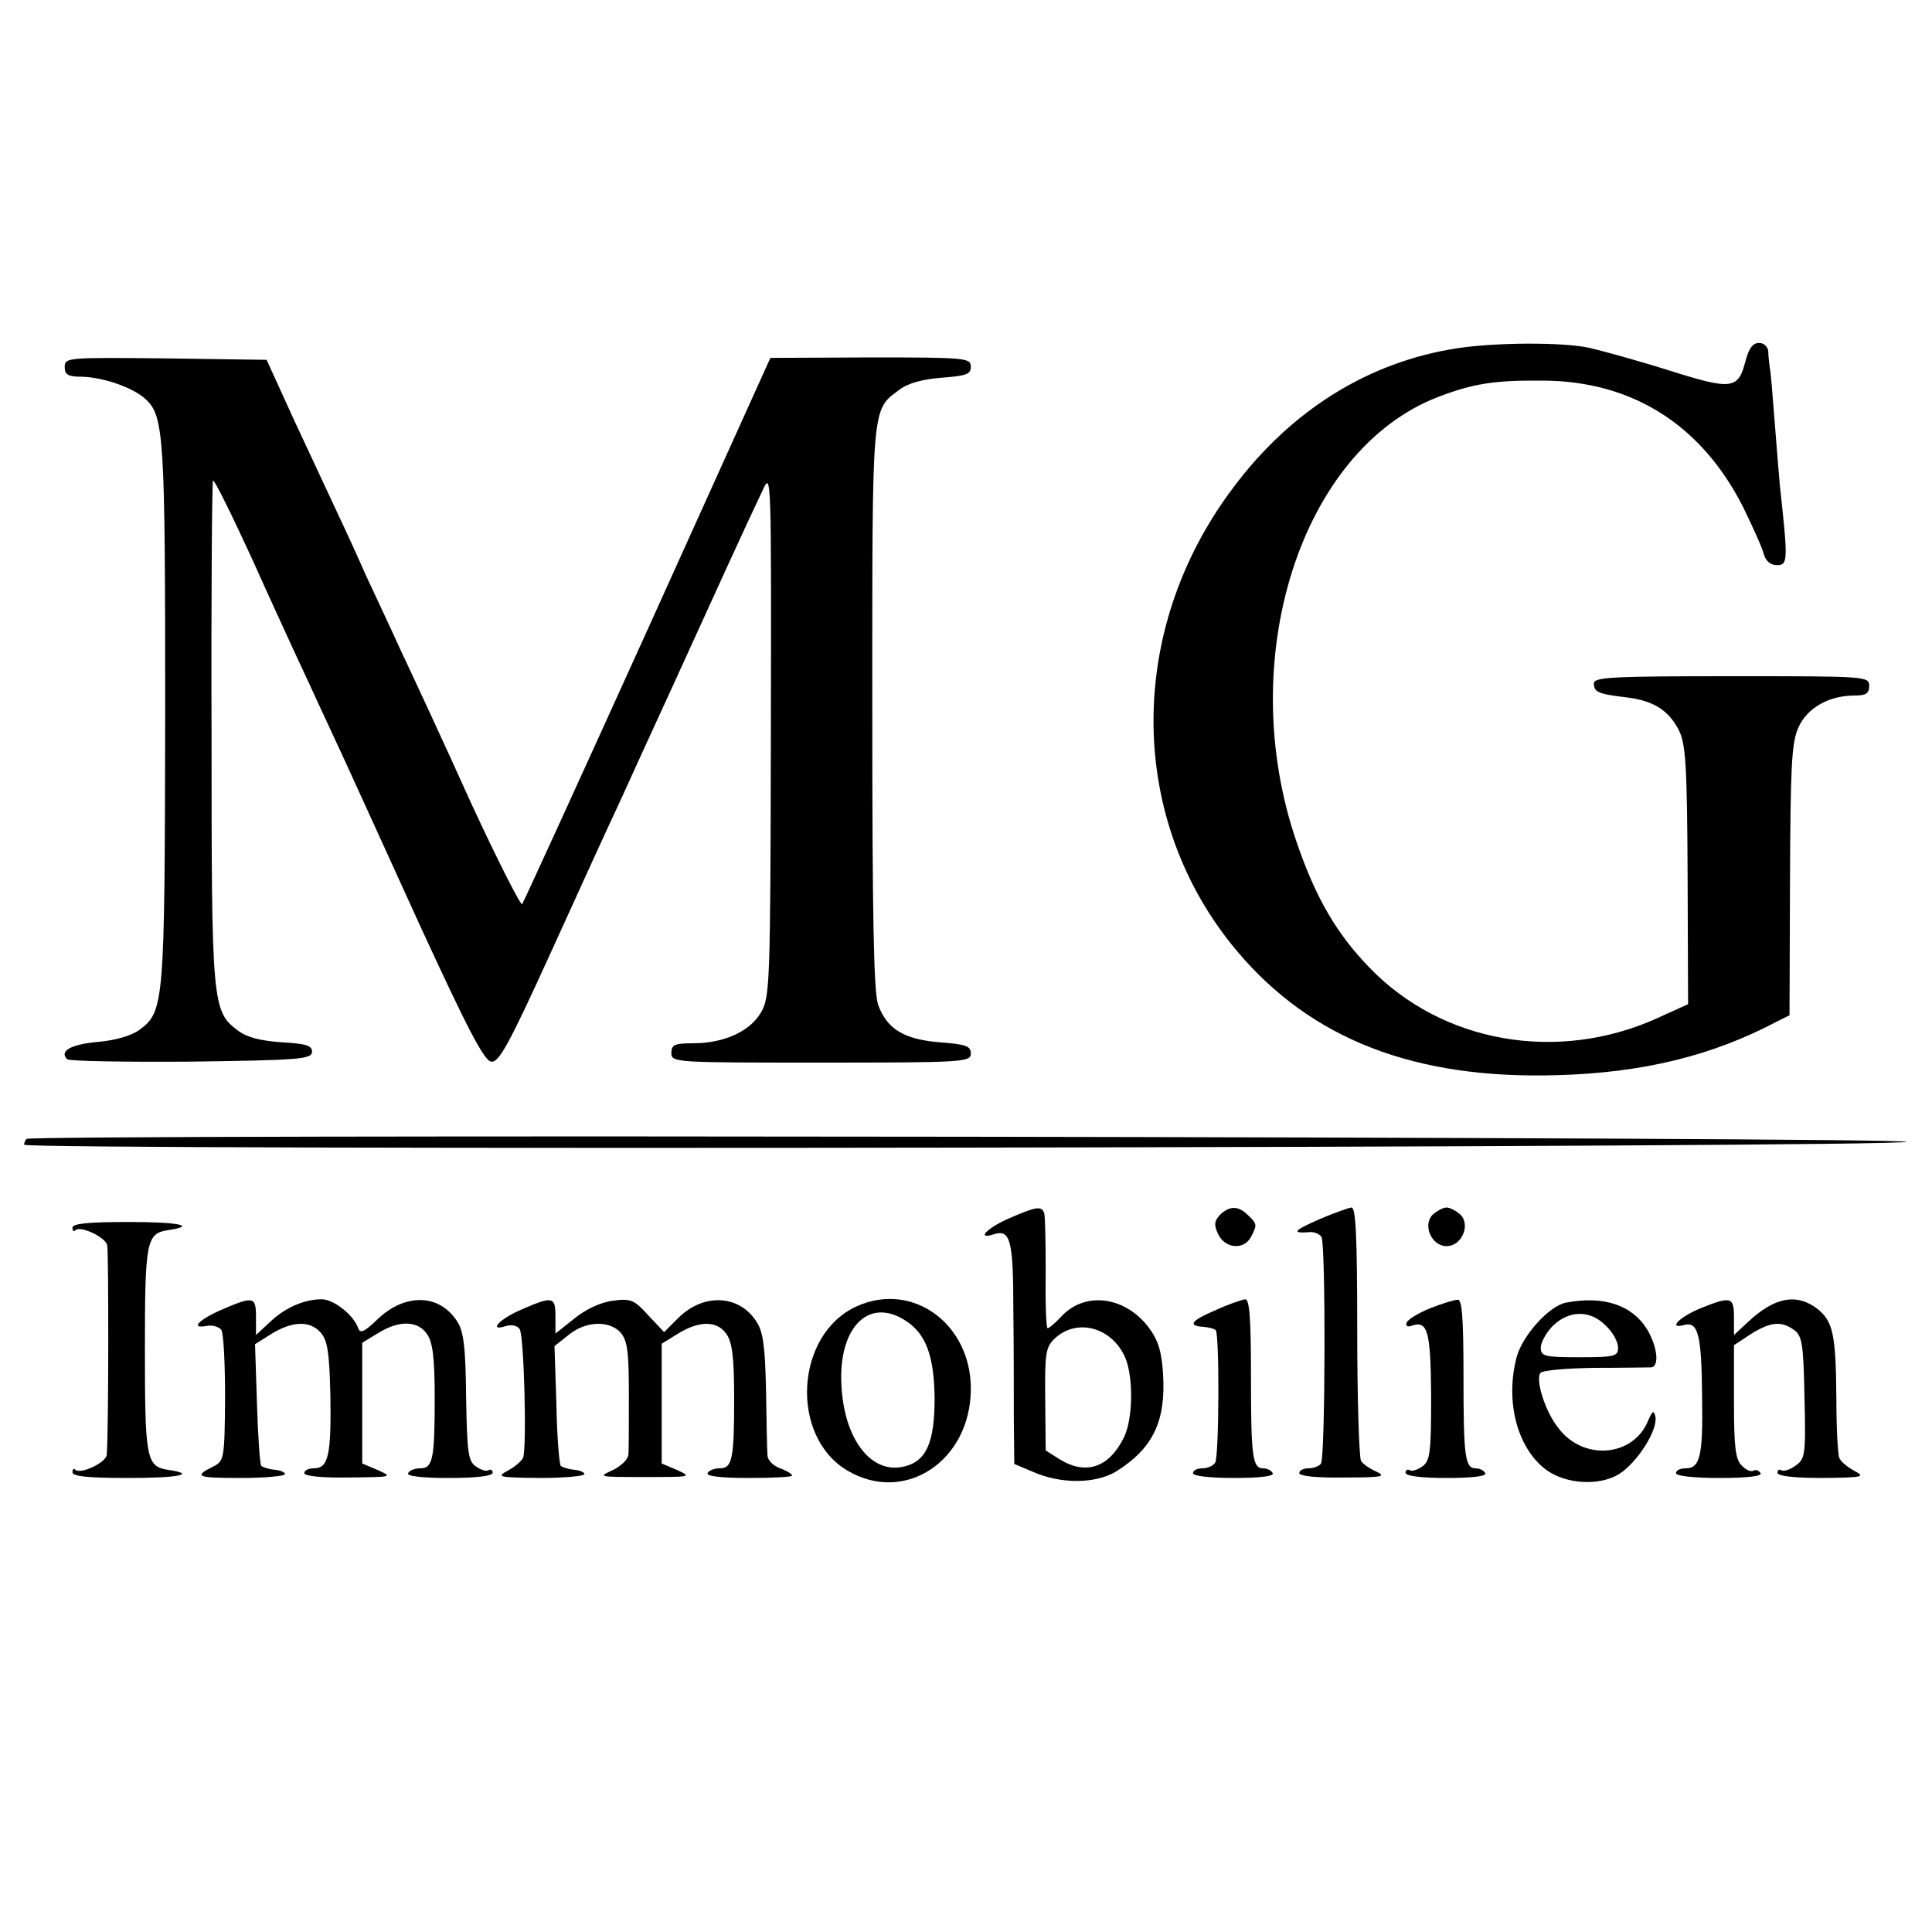 <?xml version="1.0" standalone="no"?>
<!DOCTYPE svg PUBLIC "-//W3C//DTD SVG 20010904//EN"
 "http://www.w3.org/TR/2001/REC-SVG-20010904/DTD/svg10.dtd">
<svg version="1.0" xmlns="http://www.w3.org/2000/svg"
 width="400pt" height="400pt" viewBox="0 0 400 400"
 preserveAspectRatio="xMidYMid meet">
<g transform="translate(0,400) scale(0.1,-0.1)"
fill="#000000" stroke="none">
<path d="M3017 3279 c-183 -28 -344 -128 -464 -289 -223 -296 -219 -689 8
-959 154 -183 368 -266 664 -257 176 5 319 40 452 110 l28 14 1 278 c1 234 3
285 17 317 18 41 63 67 117 67 23 0 30 4 30 20 0 20 -7 20 -285 20 -249 0
-285 -2 -285 -15 0 -18 9 -22 69 -29 55 -7 86 -27 107 -68 14 -28 17 -72 18
-300 l1 -267 -66 -30 c-206 -92 -444 -50 -594 106 -68 70 -112 146 -151 261
-129 377 9 810 293 920 73 28 118 35 218 34 185 -1 328 -92 414 -262 20 -41
40 -85 43 -98 4 -14 14 -22 27 -22 23 0 23 9 6 165 -2 22 -7 83 -11 135 -4 52
-8 102 -10 110 -1 8 -3 23 -3 33 -1 9 -9 17 -19 17 -13 0 -21 -11 -28 -37 -15
-59 -28 -61 -155 -21 -63 20 -139 41 -169 48 -58 12 -193 11 -273 -1z"/>
<path d="M134 3240 c0 -16 7 -20 36 -20 43 -1 105 -22 131 -46 39 -35 41 -78
41 -654 -1 -599 -2 -614 -53 -652 -16 -12 -50 -22 -85 -25 -57 -5 -82 -19 -65
-36 4 -4 119 -6 256 -5 221 3 248 5 251 19 1 14 -10 18 -62 21 -44 3 -72 10
-91 24 -54 40 -55 55 -55 617 -1 285 1 519 3 522 3 2 38 -69 79 -158 40 -89
94 -207 120 -262 25 -55 59 -127 74 -160 15 -33 85 -186 155 -340 98 -213 133
-281 148 -283 16 -2 36 34 123 225 57 125 120 264 141 308 20 44 70 154 112
245 77 169 152 334 186 405 18 40 18 34 17 -505 -1 -521 -2 -546 -21 -577 -23
-39 -77 -63 -140 -63 -38 0 -45 -3 -45 -20 0 -20 7 -20 310 -20 296 0 310 1
310 19 0 15 -10 19 -64 23 -75 6 -110 28 -128 78 -9 26 -12 177 -12 615 0 632
-2 615 56 658 18 14 49 22 88 25 51 4 60 7 60 23 0 18 -11 19 -207 19 l-208
-1 -254 -562 c-140 -309 -257 -565 -260 -569 -3 -3 -51 91 -106 210 -54 120
-120 262 -146 317 -25 55 -58 125 -72 155 -13 30 -39 87 -57 125 -18 39 -59
126 -91 195 l-57 125 -209 3 c-204 2 -209 2 -209 -18z"/>
<path d="M55 1642 c-3 -3 -5 -8 -5 -12 0 -12 3893 -6 3897 6 3 10 -3881 16
-3892 6z"/>
<path d="M2088 1477 c-46 -20 -68 -45 -29 -32 33 10 39 -15 39 -155 1 -74 1
-177 1 -228 l1 -93 38 -16 c58 -26 130 -25 172 0 77 48 104 104 98 202 -3 48
-10 70 -30 97 -49 64 -131 75 -180 23 -13 -14 -26 -25 -29 -25 -3 0 -5 51 -4
113 0 61 -1 118 -3 125 -5 16 -17 14 -74 -11z m239 -282 c20 -38 20 -133 -1
-173 -31 -61 -78 -76 -131 -44 l-30 19 -1 106 c-1 96 1 108 20 126 44 41 113
25 143 -34z"/>
<path d="M2526 1485 c-12 -13 -13 -21 -4 -40 14 -30 53 -34 68 -6 13 25 13 27
-6 45 -20 20 -38 20 -58 1z"/>
<path d="M2730 1475 c-52 -23 -57 -29 -18 -26 9 1 20 -4 24 -10 9 -15 8 -454
-1 -469 -3 -5 -15 -10 -26 -10 -10 0 -19 -4 -19 -10 0 -6 37 -10 93 -9 78 0
88 2 67 12 -14 6 -28 16 -32 22 -4 5 -8 126 -8 268 0 199 -3 257 -12 257 -7
-1 -38 -12 -68 -25z"/>
<path d="M2966 1485 c-21 -22 -2 -65 29 -65 31 0 50 43 29 65 -9 8 -22 15 -29
15 -7 0 -20 -7 -29 -15z"/>
<path d="M150 1458 c0 -6 3 -9 6 -5 10 10 62 -14 66 -31 3 -15 3 -387 -1 -434
-1 -16 -54 -41 -65 -31 -3 4 -6 1 -6 -5 0 -9 34 -12 117 -12 104 0 142 8 80
17 -44 7 -47 24 -47 248 0 224 3 241 47 248 62 9 24 17 -80 17 -83 0 -117 -3
-117 -12z"/>
<path d="M458 1288 c-48 -21 -65 -40 -29 -33 11 2 24 -2 29 -8 5 -7 8 -70 8
-142 -1 -124 -2 -130 -24 -141 -42 -21 -35 -24 56 -24 51 0 92 4 92 8 0 4 -10
8 -21 9 -12 1 -24 5 -28 8 -3 4 -7 62 -9 130 l-4 122 35 22 c43 26 79 27 101
2 14 -16 18 -41 20 -130 2 -123 -4 -151 -34 -151 -11 0 -20 -4 -20 -10 0 -6
37 -10 93 -9 88 1 91 1 60 15 l-33 14 0 125 0 125 33 20 c43 27 82 26 101 -2
12 -17 16 -49 16 -134 0 -125 -4 -144 -30 -144 -11 0 -22 -4 -25 -10 -4 -6 27
-10 84 -10 58 0 91 4 91 11 0 5 -4 8 -9 5 -4 -3 -16 1 -26 8 -16 11 -18 31
-20 144 -1 104 -5 136 -19 157 -37 57 -109 58 -166 2 -25 -24 -34 -28 -38 -18
-9 28 -51 61 -76 61 -37 0 -77 -18 -108 -48 l-28 -26 0 37 c0 43 -5 44 -72 15z"/>
<path d="M1078 1288 c-46 -20 -68 -46 -29 -33 11 3 23 0 27 -7 9 -14 15 -245
7 -266 -3 -7 -17 -19 -32 -27 -24 -13 -19 -14 67 -15 50 0 92 4 92 8 0 4 -10
8 -21 9 -12 1 -24 5 -28 8 -3 4 -8 61 -9 127 l-4 121 29 23 c35 29 84 31 108
5 14 -17 17 -39 17 -128 0 -59 0 -116 -1 -125 -1 -10 -16 -24 -33 -32 -31 -14
-28 -14 67 -14 95 0 98 0 68 14 l-33 14 0 124 0 124 34 21 c44 27 81 27 100
-1 12 -17 16 -49 16 -134 0 -125 -4 -144 -30 -144 -11 0 -22 -4 -25 -10 -4 -6
27 -10 84 -10 50 0 91 2 91 5 0 3 -11 10 -25 15 -14 5 -26 17 -26 27 -1 10 -2
70 -3 134 -2 92 -6 122 -20 143 -36 56 -110 59 -162 7 l-29 -29 -33 35 c-29
32 -36 35 -73 30 -25 -3 -57 -18 -80 -37 l-39 -31 0 36 c0 41 -6 42 -72 13z"/>
<path d="M1775 1296 c-129 -57 -141 -270 -20 -341 119 -70 255 21 255 170 0
134 -120 222 -235 171z m101 -31 c41 -27 58 -72 59 -160 0 -91 -17 -130 -62
-141 -65 -17 -121 49 -130 155 -12 128 53 199 133 146z"/>
<path d="M2518 1288 c-52 -22 -60 -33 -27 -35 12 -1 23 -4 26 -7 8 -8 7 -261
-1 -274 -4 -7 -16 -12 -27 -12 -10 0 -19 -4 -19 -10 0 -6 35 -10 86 -10 54 0
83 4 79 10 -3 6 -12 10 -20 10 -22 0 -25 25 -25 191 0 121 -3 159 -12 159 -7
-1 -34 -10 -60 -22z"/>
<path d="M2960 1291 c-24 -10 -46 -23 -48 -30 -2 -6 2 -9 10 -6 34 12 40 -10
41 -145 0 -117 -2 -134 -18 -146 -10 -7 -22 -11 -26 -8 -5 3 -9 0 -9 -5 0 -7
32 -11 86 -11 54 0 83 4 79 10 -3 6 -12 10 -20 10 -22 0 -25 25 -25 191 0 121
-3 159 -12 158 -7 0 -33 -8 -58 -18z"/>
<path d="M3242 1303 c-35 -7 -90 -68 -102 -113 -24 -91 1 -188 61 -233 41 -30
110 -34 151 -9 38 24 82 93 75 120 -3 13 -6 11 -15 -10 -31 -75 -135 -83 -186
-14 -27 34 -47 98 -37 113 3 6 53 10 111 11 58 0 111 1 118 1 18 1 14 42 -8
79 -31 50 -90 70 -168 55z m83 -48 c14 -13 25 -33 25 -45 0 -18 -6 -20 -80
-20 -73 0 -80 2 -80 20 0 10 11 31 25 45 34 33 78 33 110 0z"/>
<path d="M3520 1291 c-44 -18 -68 -44 -32 -34 28 7 35 -22 36 -149 2 -122 -4
-148 -34 -148 -11 0 -20 -4 -20 -10 0 -6 37 -10 91 -10 58 0 88 4 84 10 -4 6
-10 8 -15 5 -5 -3 -16 2 -24 11 -13 12 -16 39 -16 132 l0 117 35 23 c40 25 63
28 90 8 16 -12 19 -29 21 -140 3 -118 1 -127 -18 -140 -12 -9 -25 -13 -30 -10
-4 3 -8 0 -8 -5 0 -7 34 -11 93 -11 85 1 90 2 66 15 -15 8 -29 20 -31 27 -3 7
-6 62 -6 122 -1 134 -7 160 -39 186 -43 33 -89 25 -145 -28 l-28 -26 0 37 c0
42 -6 44 -70 18z"/>
</g>
</svg>
